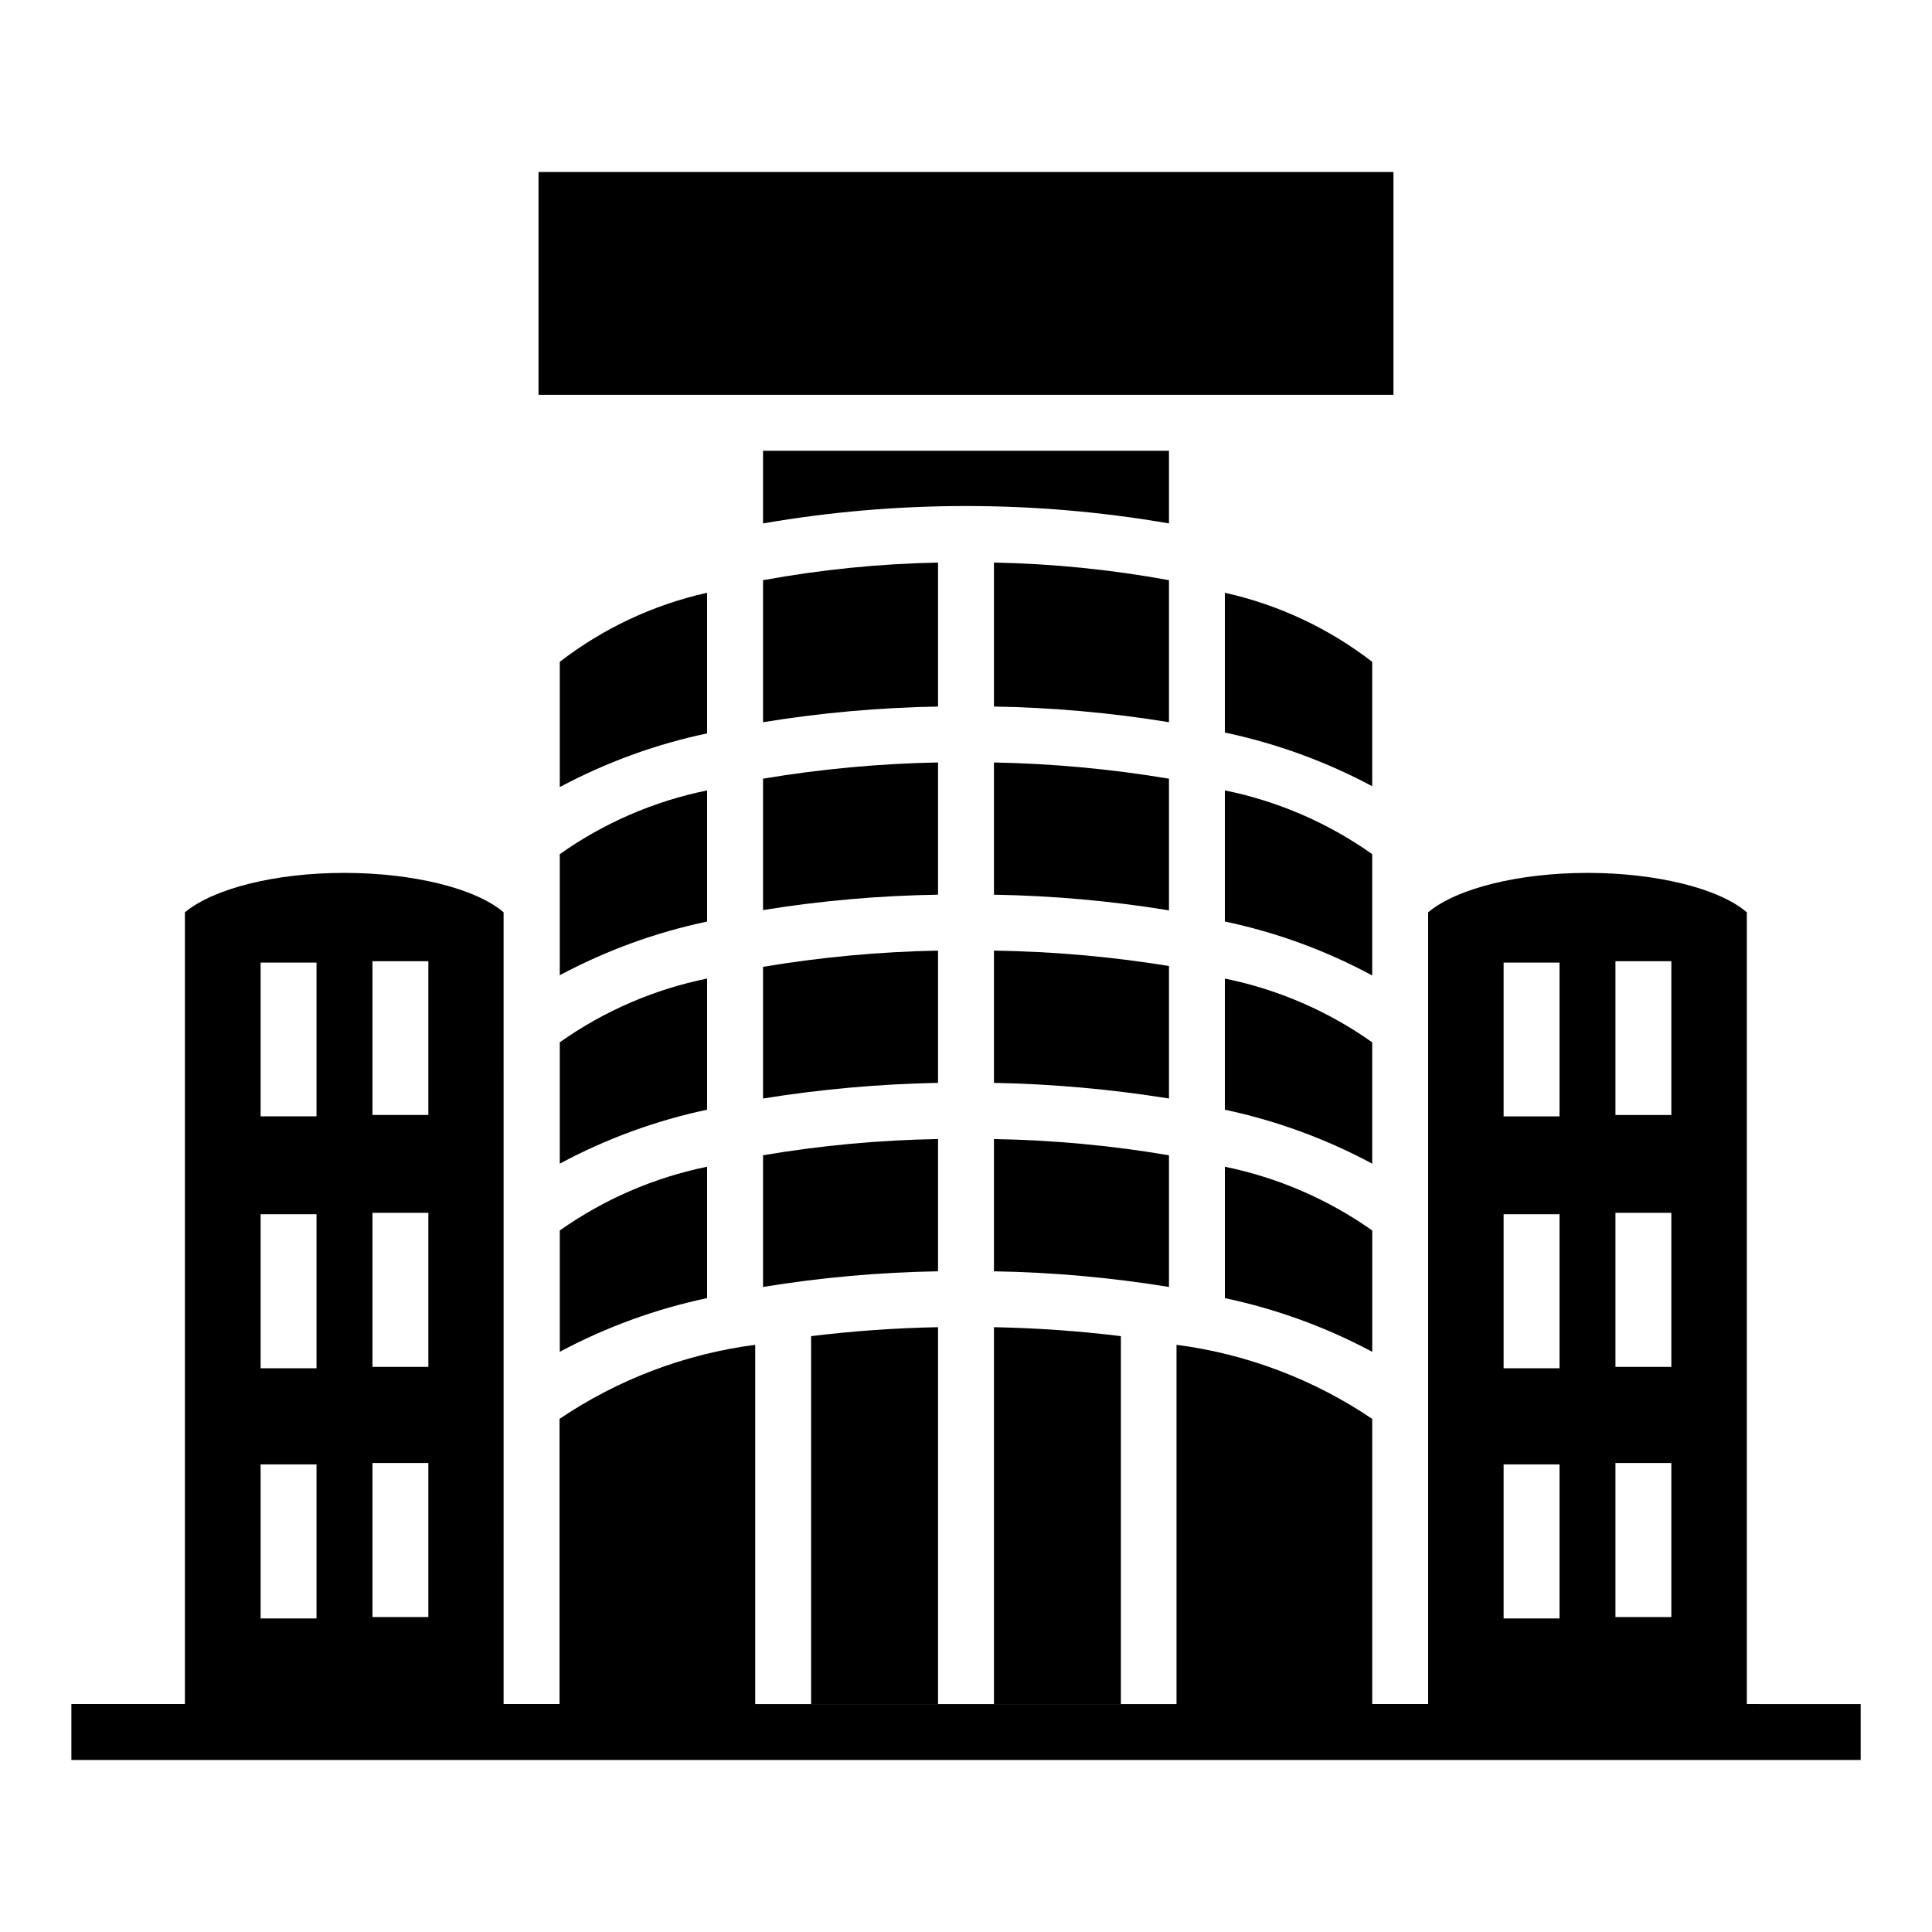 <?xml version="1.0" encoding="UTF-8"?>
<!-- Uploaded to: ICON Repo, www.iconrepo.com, Generator: ICON Repo Mixer Tools -->
<svg fill="#000000" width="800px" height="800px" version="1.1" viewBox="144 144 512 512" xmlns="http://www.w3.org/2000/svg">
 <g>
  <path d="m606.93 595.59v-209.82c-7.41-6.371-24.078-10.445-42.23-10.445-18.152 0-34.602 4.074-42.23 10.445v209.82h-14.816v-75.57c-15.527-10.492-33.285-17.215-51.863-19.633v95.203h-111.65v-95.203c-18.582 2.418-36.34 9.141-51.863 19.633v75.57h-14.816l-0.004-209.82c-7.41-6.371-24.078-10.445-42.23-10.445s-34.527 4.074-42.23 10.445v209.82h-30.082v14.816l474.18 0.004v-14.816zm-34.82-196.86h14.816v40.75h-14.816zm0 66.68h14.816v40.824h-14.816zm0 66.309h14.816v40.824h-14.816zm-29.637-132.62h14.816v40.75h-14.816zm0 66.68h14.816v40.824h-14.816zm0 66.309h14.816v40.824h-14.816zm-299.77-133.36h14.816v40.75h-14.816zm0 66.68h14.816v40.824h-14.816zm0 66.309h14.816v40.824h-14.816zm-29.637-132.62h14.816v40.75h-14.816zm0 66.68h14.816v40.824h-14.816zm0 66.309h14.816v40.824h-14.816z"/>
  <path d="m507.65 379.77v-9.41c-11.699-8.289-24.996-14.043-39.047-16.895v34.75c13.637 2.859 26.785 7.676 39.047 14.297z"/>
  <path d="m507.65 420.23c-11.699-8.289-24.996-14.043-39.047-16.895v34.75c13.625 2.894 26.773 7.707 39.047 14.297z"/>
  <path d="m507.65 319.39c-11.52-8.887-24.848-15.137-39.047-18.301v37.043c13.621 2.875 26.77 7.664 39.047 14.227z"/>
  <path d="m331.39 301.09c-14.199 3.164-27.527 9.414-39.043 18.301v33.191c12.277-6.562 25.422-11.352 39.043-14.227z"/>
  <path d="m331.39 403.33c-14.047 2.852-27.348 8.605-39.043 16.895v32.156-0.004c12.273-6.59 25.418-11.402 39.043-14.297z"/>
  <path d="m453.79 263.45h-107.58v19.262c35.594-6.148 71.98-6.148 107.58 0z"/>
  <path d="m286.71 189.58h226.57v59.051h-226.57z"/>
  <path d="m392.59 346.06c-15.543 0.297-31.047 1.73-46.379 4.297v34.82c15.34-2.477 30.84-3.84 46.379-4.074z"/>
  <path d="m453.79 350.36c-15.336-2.566-30.836-4-46.383-4.297v35.043c15.543 0.258 31.043 1.645 46.383 4.148z"/>
  <path d="m407.41 595.59h33.637v-97.5c-11.164-1.367-22.391-2.156-33.637-2.371z"/>
  <path d="m392.59 293.09c-15.562 0.305-31.07 1.867-46.379 4.668v37.637c15.336-2.5 30.84-3.887 46.379-4.148z"/>
  <path d="m453.79 400c-15.34-2.492-30.844-3.852-46.383-4.078v35.047c15.539 0.297 31.039 1.684 46.383 4.148z"/>
  <path d="m453.79 297.75c-15.312-2.801-30.82-4.363-46.383-4.668v38.156c15.543 0.262 31.043 1.648 46.383 4.148z"/>
  <path d="m392.59 595.59v-99.871c-11.246 0.215-22.473 1.004-33.637 2.371v97.5z"/>
  <path d="m392.59 395.92c-15.543 0.297-31.047 1.734-46.379 4.301v34.895c15.344-2.465 30.84-3.852 46.379-4.148z"/>
  <path d="m292.35 502.24c12.277-6.562 25.422-11.352 39.043-14.227v-34.82c-14.043 2.871-27.336 8.625-39.043 16.891z"/>
  <path d="m468.61 488.02c13.621 2.875 26.77 7.664 39.047 14.227v-32.156c-11.711-8.266-25.004-14.02-39.047-16.891z"/>
  <path d="m331.39 353.47c-14.047 2.852-27.348 8.605-39.043 16.895v32.082c12.277-6.566 25.422-11.355 39.043-14.227z"/>
  <path d="m453.79 450.16c-15.332-2.602-30.836-4.035-46.383-4.297v35.047c15.543 0.258 31.043 1.645 46.383 4.148z"/>
  <path d="m392.59 445.86c-15.547 0.262-31.051 1.695-46.379 4.297v34.898c15.336-2.504 30.84-3.891 46.379-4.148z"/>
 </g>
</svg>